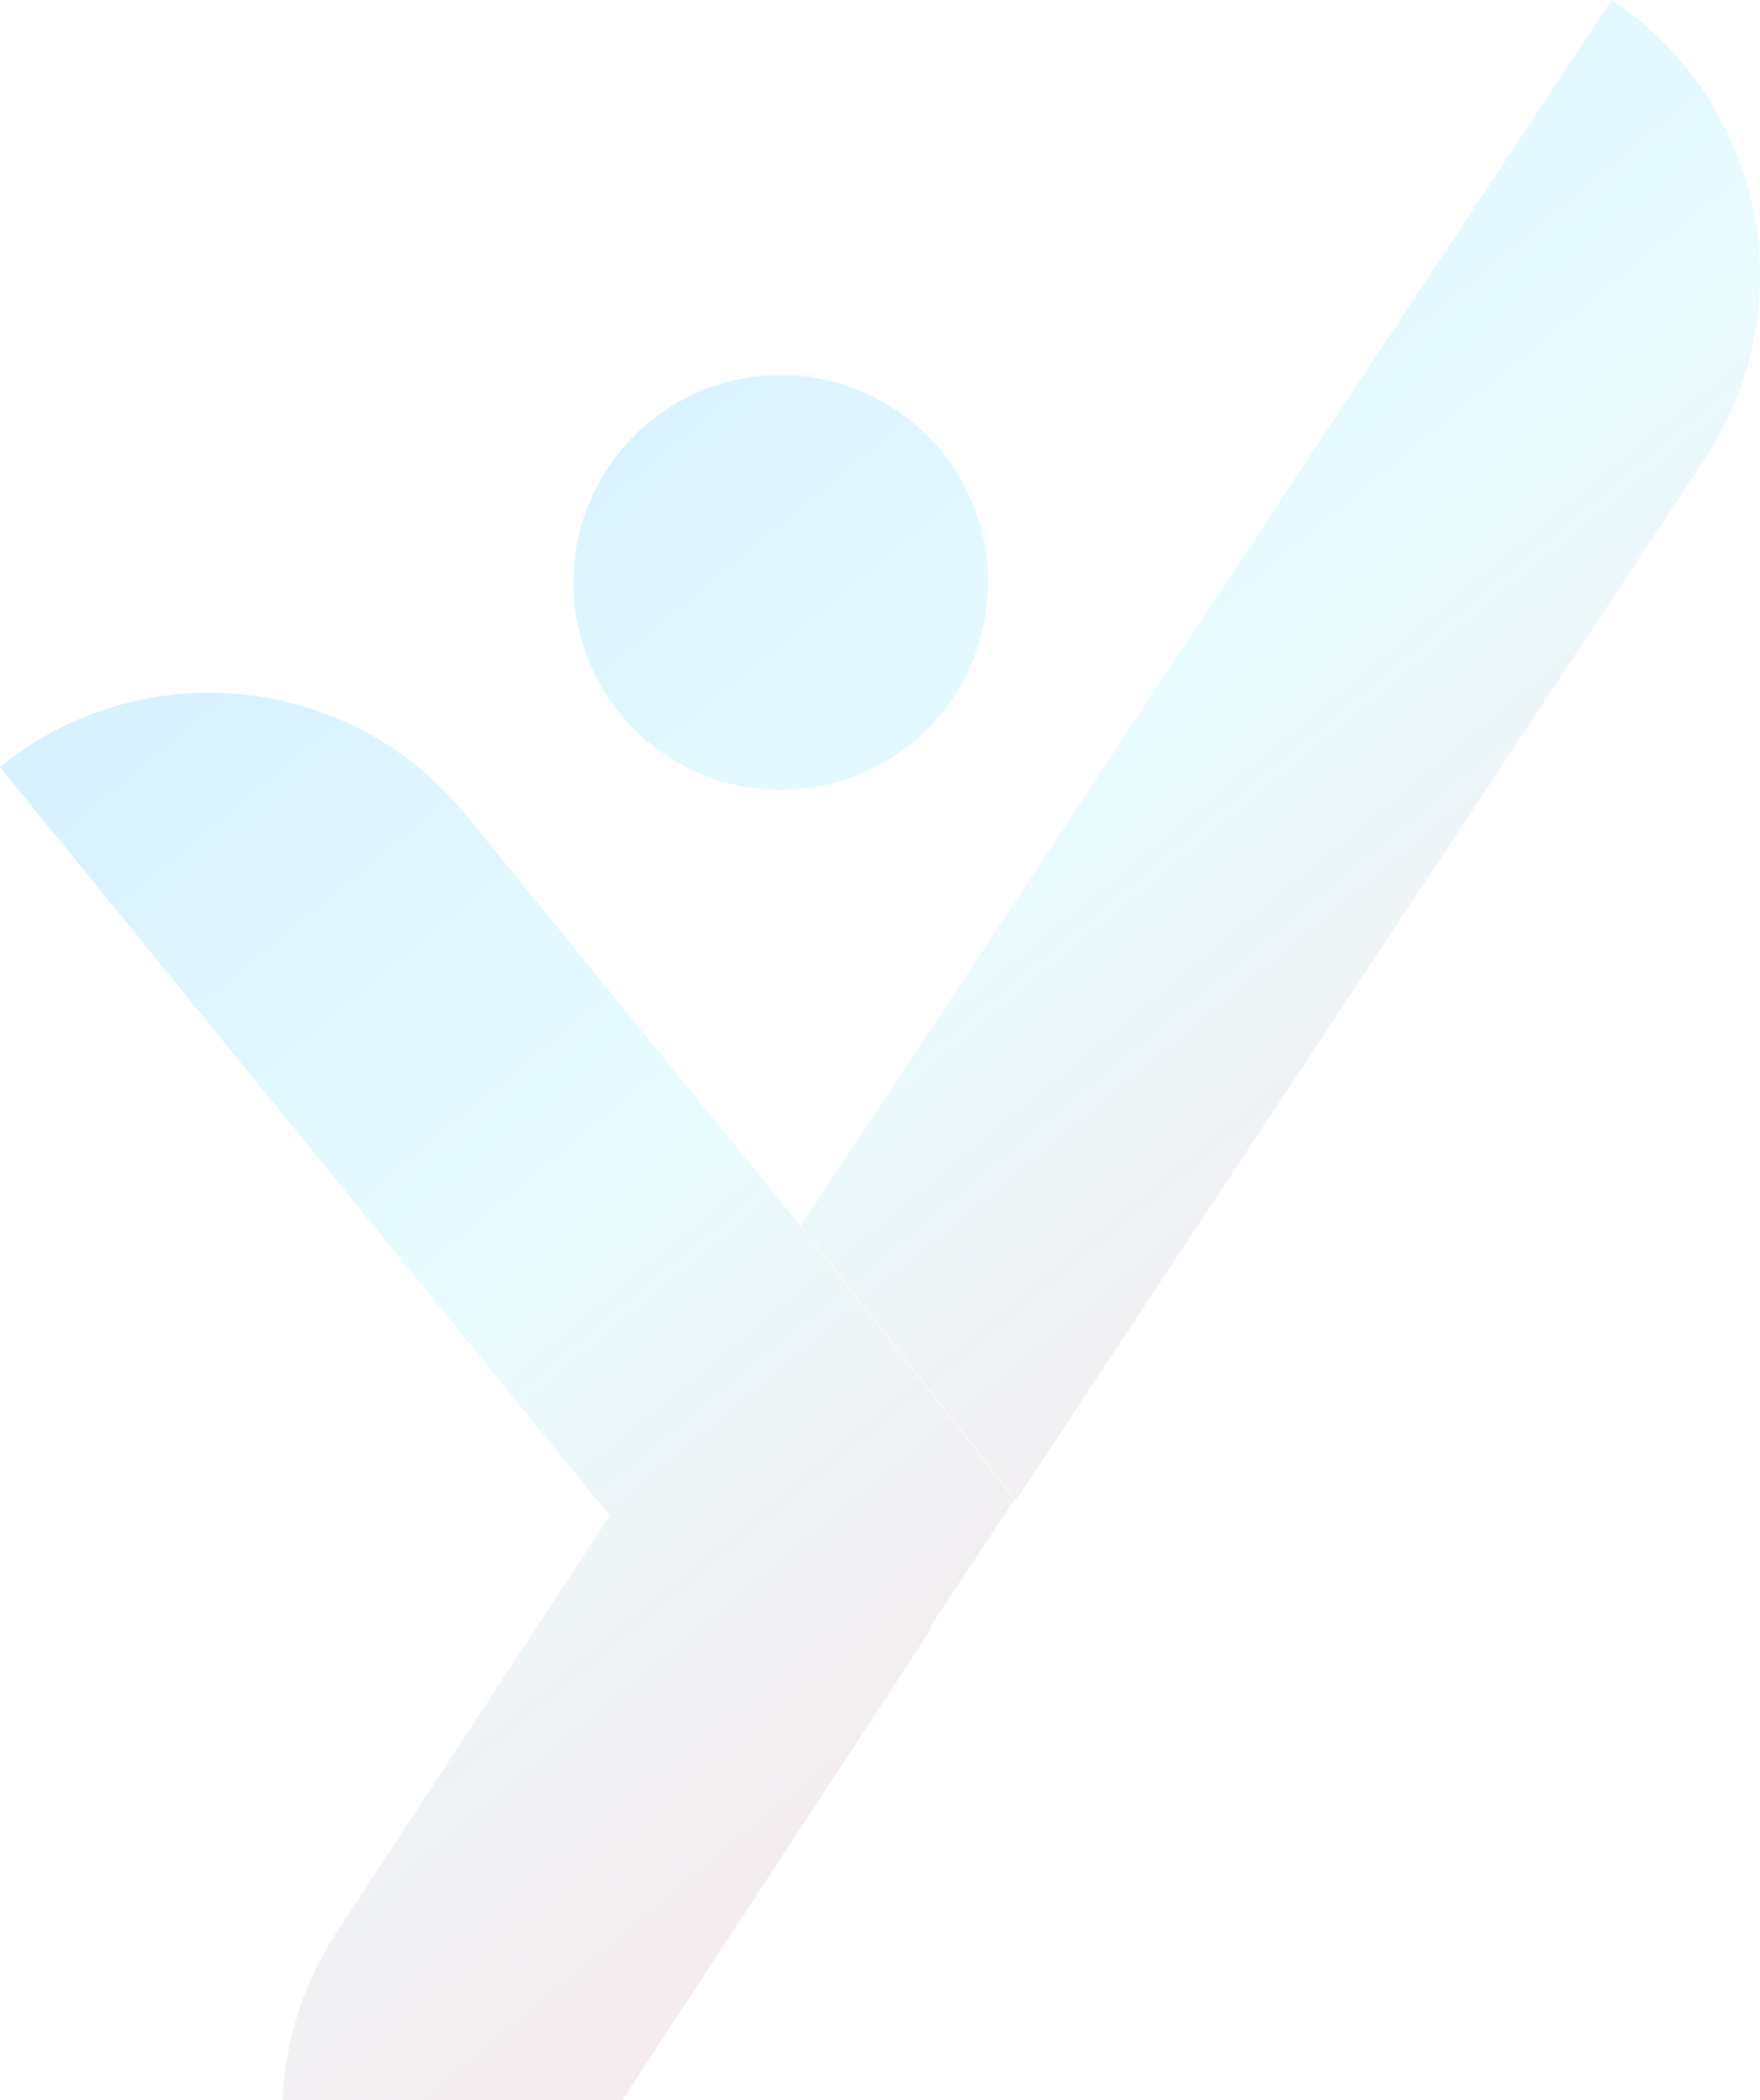 <?xml version="1.0" encoding="UTF-8"?>
<svg width="399px" height="476px" viewBox="0 0 399 476" version="1.1" xmlns="http://www.w3.org/2000/svg" xmlns:xlink="http://www.w3.org/1999/xlink">
    <!-- Generator: Sketch 54.1 (76490) - https://sketchapp.com -->
    <title>Combined Shape</title>
    <desc>Created with Sketch.</desc>
    <defs>
        <linearGradient x1="23.841%" y1="8.786%" x2="75.428%" y2="94.168%" id="linearGradient-1">
            <stop stop-color="#31ACFF" stop-opacity="0.216" offset="0%"></stop>
            <stop stop-color="#8EF1FF" stop-opacity="0.2" offset="40.243%"></stop>
            <stop stop-color="#EB2135" stop-opacity="0.12" offset="100%"></stop>
        </linearGradient>
    </defs>
    <g id="Page-1" stroke="none" stroke-width="1" fill="none" fill-rule="evenodd">
        <g id="012-Dokumenta" transform="translate(-1465, -1100)" fill="url(#linearGradient-1)">
            <path d="M1603.226,1443.49 L1465,1273.859 C1497.128,1247.691 1544.394,1252.517 1570.57,1284.639 L1643.679,1374.357 L1695,1439.82 L1675.646,1469.07 L1676,1469.303 L1562.775,1642 C1528.192,1619.189 1518.593,1572.58 1541.334,1537.891 L1603.226,1443.49 Z M1643.393,1278.979 C1617.447,1279.747 1595.789,1259.338 1595.021,1233.393 C1594.251,1207.448 1614.663,1185.791 1640.607,1185.021 C1666.553,1184.256 1688.209,1204.664 1688.979,1230.607 C1689.749,1256.552 1669.34,1278.209 1643.393,1278.979 Z M1830.35,1100 C1864.918,1122.855 1874.403,1169.397 1851.537,1203.951 L1695.324,1440 L1644,1374.542 L1646.575,1377.701 L1830.35,1100 Z" id="Combined-Shape"></path>
        </g>
    </g>
</svg>